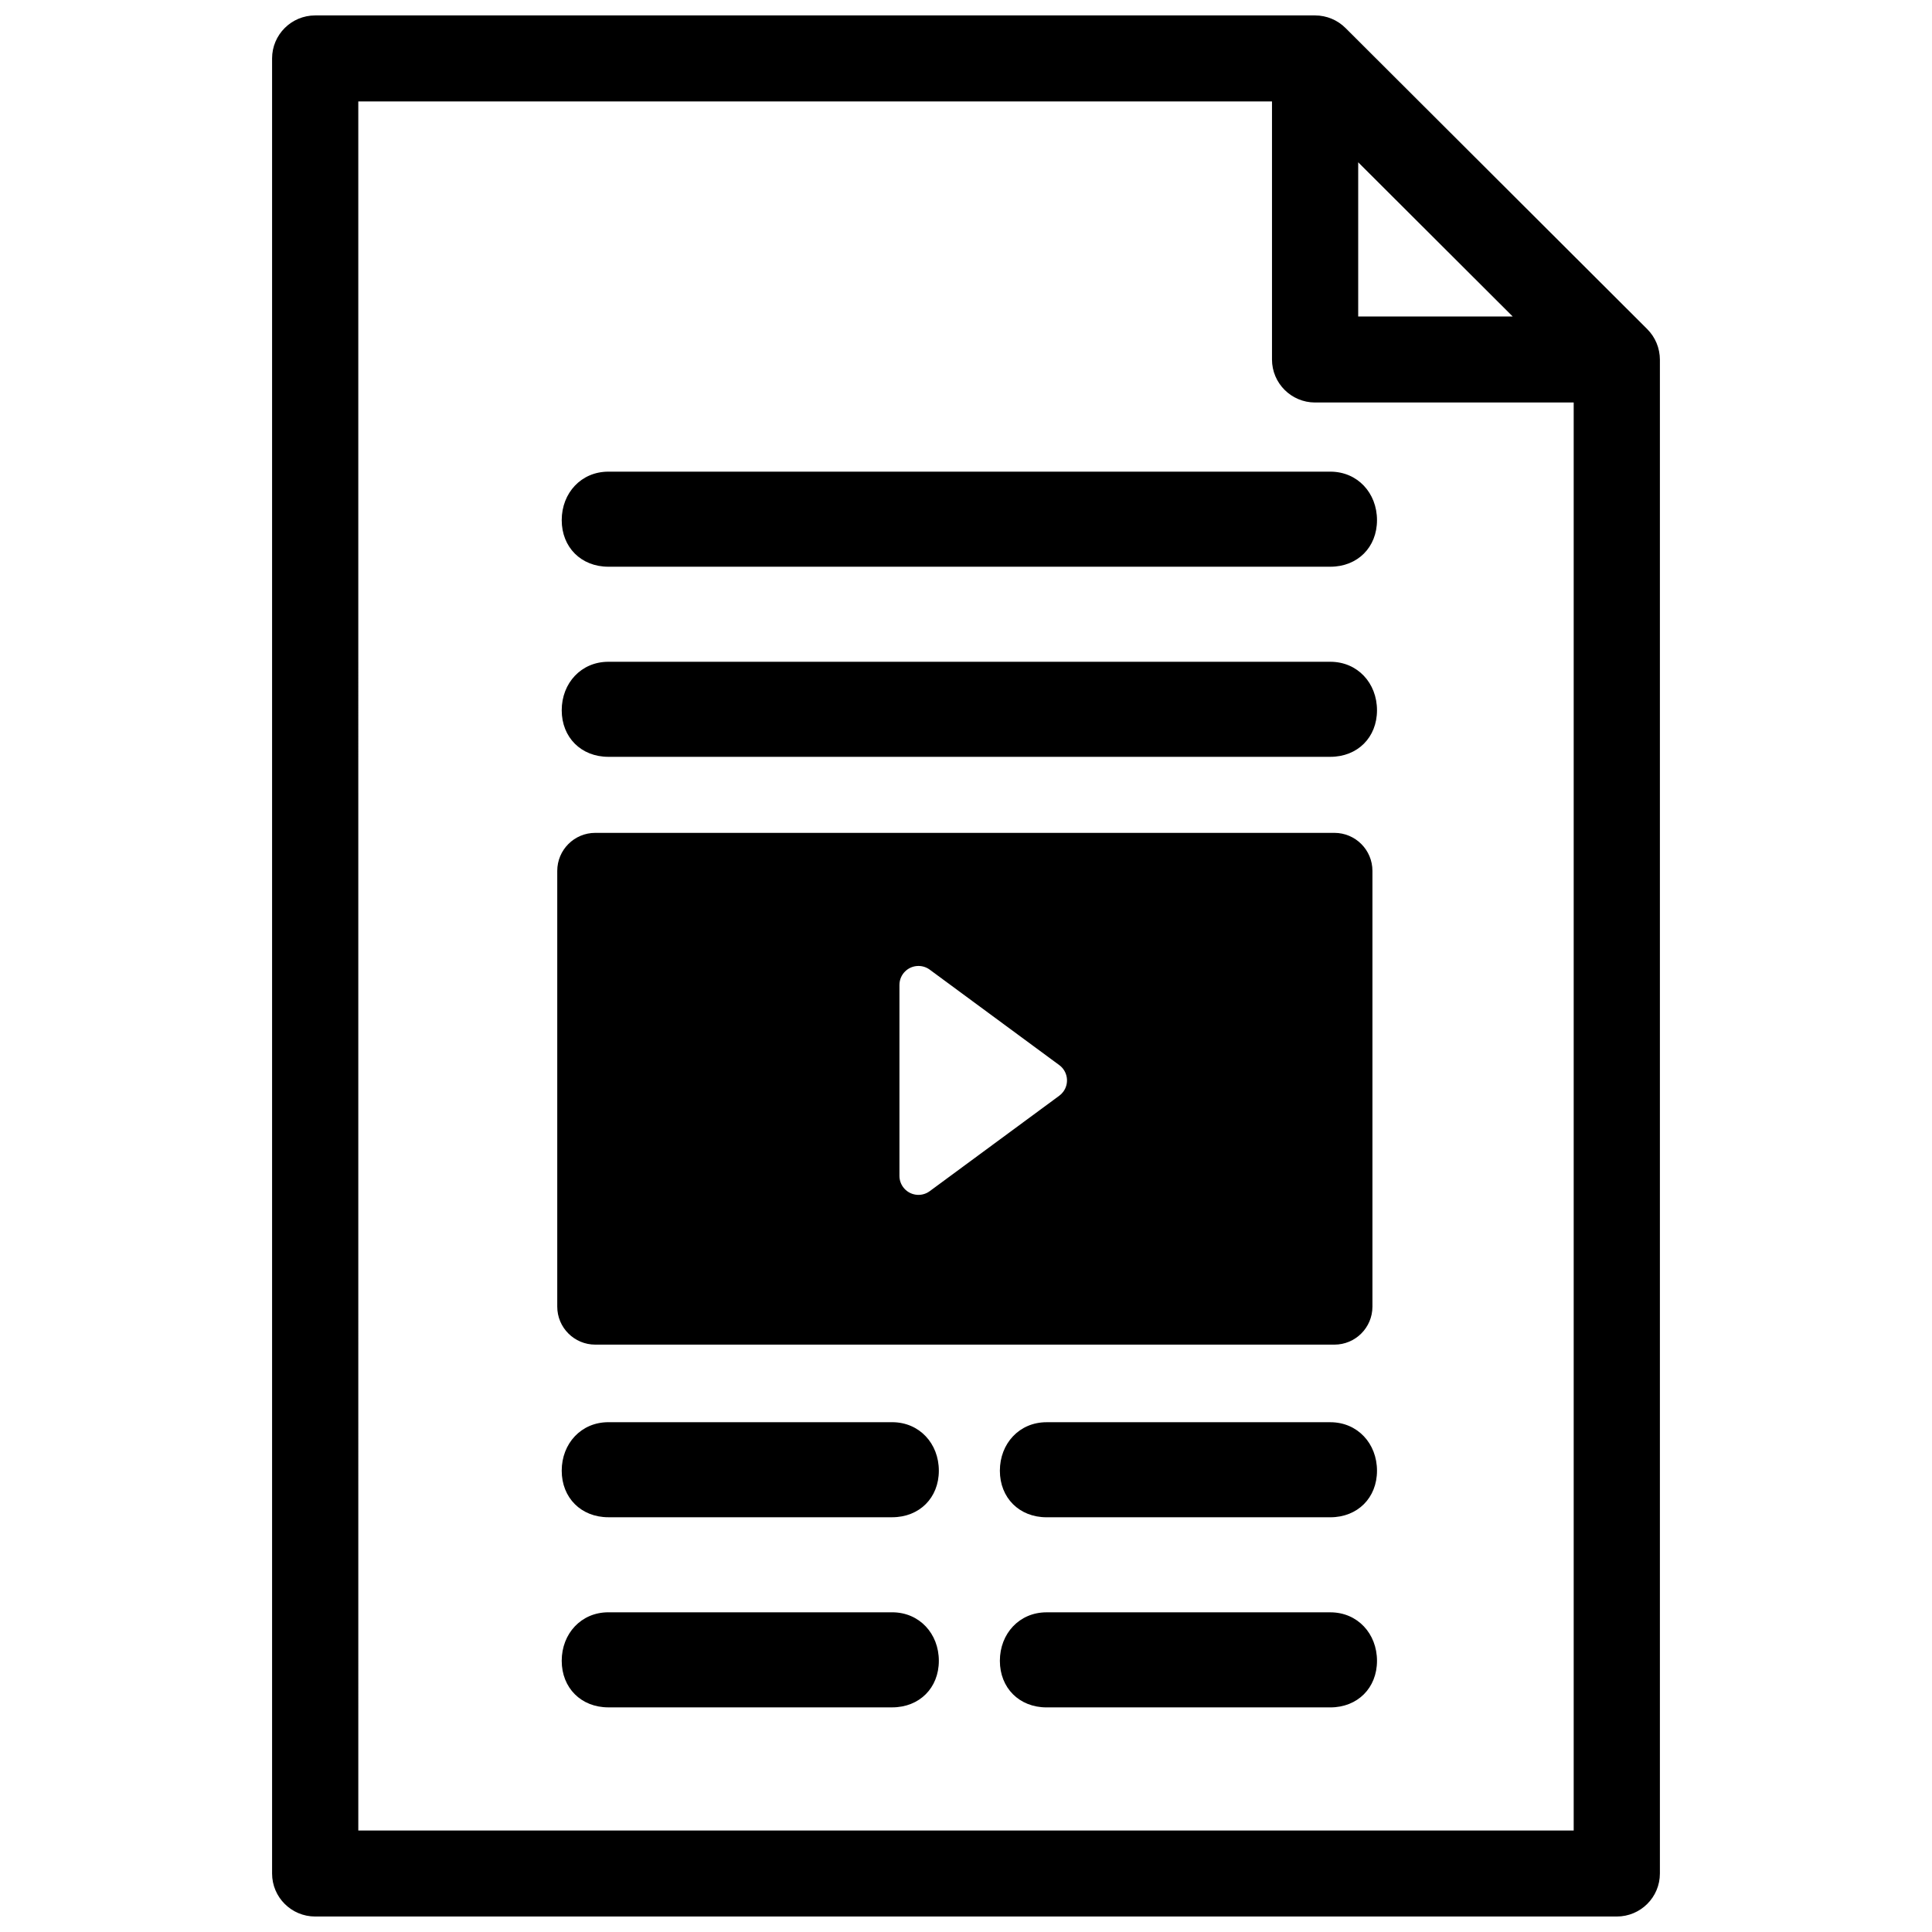 <?xml version="1.0" encoding="UTF-8"?>
<!-- Uploaded to: SVG Repo, www.svgrepo.com, Generator: SVG Repo Mixer Tools -->
<svg width="800px" height="800px" version="1.1" viewBox="144 144 512 512" xmlns="http://www.w3.org/2000/svg">
 <defs>
  <clipPath id="a">
   <path d="m216 148.09h368v503.81h-368z"/>
  </clipPath>
 </defs>
 <g clip-path="url(#a)">
  <path d="m583.83 238.14c0.039 0.375 0.059 0.754 0.059 1.137v401.22c0 6.297-5.117 11.398-11.422 11.398h-344.94c-6.309 0-11.422-5.102-11.422-11.398v-481.01c0-6.293 5.113-11.398 11.422-11.398h264.98c0.383 0 0.762 0.02 1.141 0.055 0.277 0.027 0.547 0.078 0.82 0.125 0.094 0.016 0.191 0.023 0.289 0.043 0.324 0.066 0.645 0.148 0.961 0.242 0.039 0.012 0.078 0.016 0.117 0.027 0.32 0.098 0.637 0.215 0.945 0.34 0.031 0.016 0.07 0.023 0.105 0.039 0.289 0.121 0.574 0.258 0.852 0.398 0.051 0.027 0.105 0.051 0.16 0.078 0.25 0.133 0.488 0.285 0.727 0.434 0.078 0.051 0.16 0.094 0.234 0.145 0.211 0.141 0.414 0.301 0.617 0.457 0.094 0.07 0.191 0.137 0.281 0.211 0.211 0.172 0.406 0.355 0.602 0.543 0.074 0.066 0.152 0.129 0.223 0.199l79.953 79.789c0.07 0.074 0.133 0.152 0.203 0.227 0.188 0.195 0.371 0.391 0.543 0.598 0.078 0.09 0.141 0.188 0.211 0.281 0.16 0.203 0.316 0.402 0.457 0.617 0.055 0.074 0.094 0.156 0.145 0.234 0.152 0.238 0.301 0.477 0.434 0.727 0.031 0.051 0.051 0.109 0.078 0.16 0.145 0.277 0.281 0.559 0.402 0.848 0.016 0.035 0.027 0.074 0.039 0.109 0.125 0.305 0.242 0.621 0.34 0.941 0.012 0.039 0.016 0.074 0.027 0.113 0.094 0.316 0.18 0.637 0.242 0.961 0.02 0.098 0.027 0.195 0.047 0.293 0.047 0.27 0.094 0.539 0.121 0.816zm-79.895-51.133v40.871h40.953zm-264.98 442.09h322.09v-378.43h-68.531c-6.309 0-11.422-5.106-11.422-11.398v-68.391h-242.14zm257.6-83.004h-75.211c-7.215 0-12.367-5.141-12.367-12.336 0-7.199 5.152-12.852 12.367-12.852h75.211c7.211 0 12.363 5.652 12.363 12.852 0 7.195-5.152 12.336-12.363 12.336zm0 50.383h-75.211c-7.215 0-12.367-5.141-12.367-12.34 0-7.195 5.152-12.852 12.367-12.852h75.211c7.211 0 12.363 5.656 12.363 12.852 0 7.199-5.152 12.34-12.363 12.34zm0-302.29h-191.33c-7.211 0-12.363-5.141-12.363-12.34 0-7.195 5.152-12.852 12.363-12.852h191.33c7.211 0 12.363 5.656 12.363 12.852 0 7.199-5.152 12.34-12.363 12.34zm0 50.379h-191.33c-7.211 0-12.363-5.141-12.363-12.336 0-7.199 5.152-12.852 12.363-12.852h191.33c7.211 0 12.363 5.652 12.363 12.852 0 7.195-5.152 12.336-12.363 12.336zm-116.12 201.52h-75.211c-7.211 0-12.363-5.141-12.363-12.336 0-7.199 5.152-12.852 12.363-12.852h75.211c7.215 0 12.367 5.652 12.367 12.852 0 7.195-5.152 12.336-12.367 12.336zm0 50.383h-75.211c-7.211 0-12.363-5.141-12.363-12.34 0-7.195 5.152-12.852 12.363-12.852h75.211c7.215 0 12.367 5.656 12.367 12.852 0 7.199-5.152 12.34-12.367 12.34zm-78.684-231.75h195.88c5.566 0 10.078 4.512 10.078 10.078v115.47c0 5.566-4.512 10.074-10.078 10.074h-195.88c-5.562 0-10.074-4.508-10.074-10.074v-115.47c0-5.566 4.512-10.078 10.074-10.078zm88.637 36.25c-0.863-0.637-1.91-0.98-2.988-0.98-2.781 0-5.039 2.254-5.039 5.035v50.594c0 1.074 0.348 2.125 0.984 2.988 1.648 2.242 4.805 2.719 7.043 1.066l34.332-25.293c0.406-0.301 0.766-0.66 1.066-1.07 1.652-2.238 1.172-5.394-1.066-7.043z"/>
 </g>
</svg>